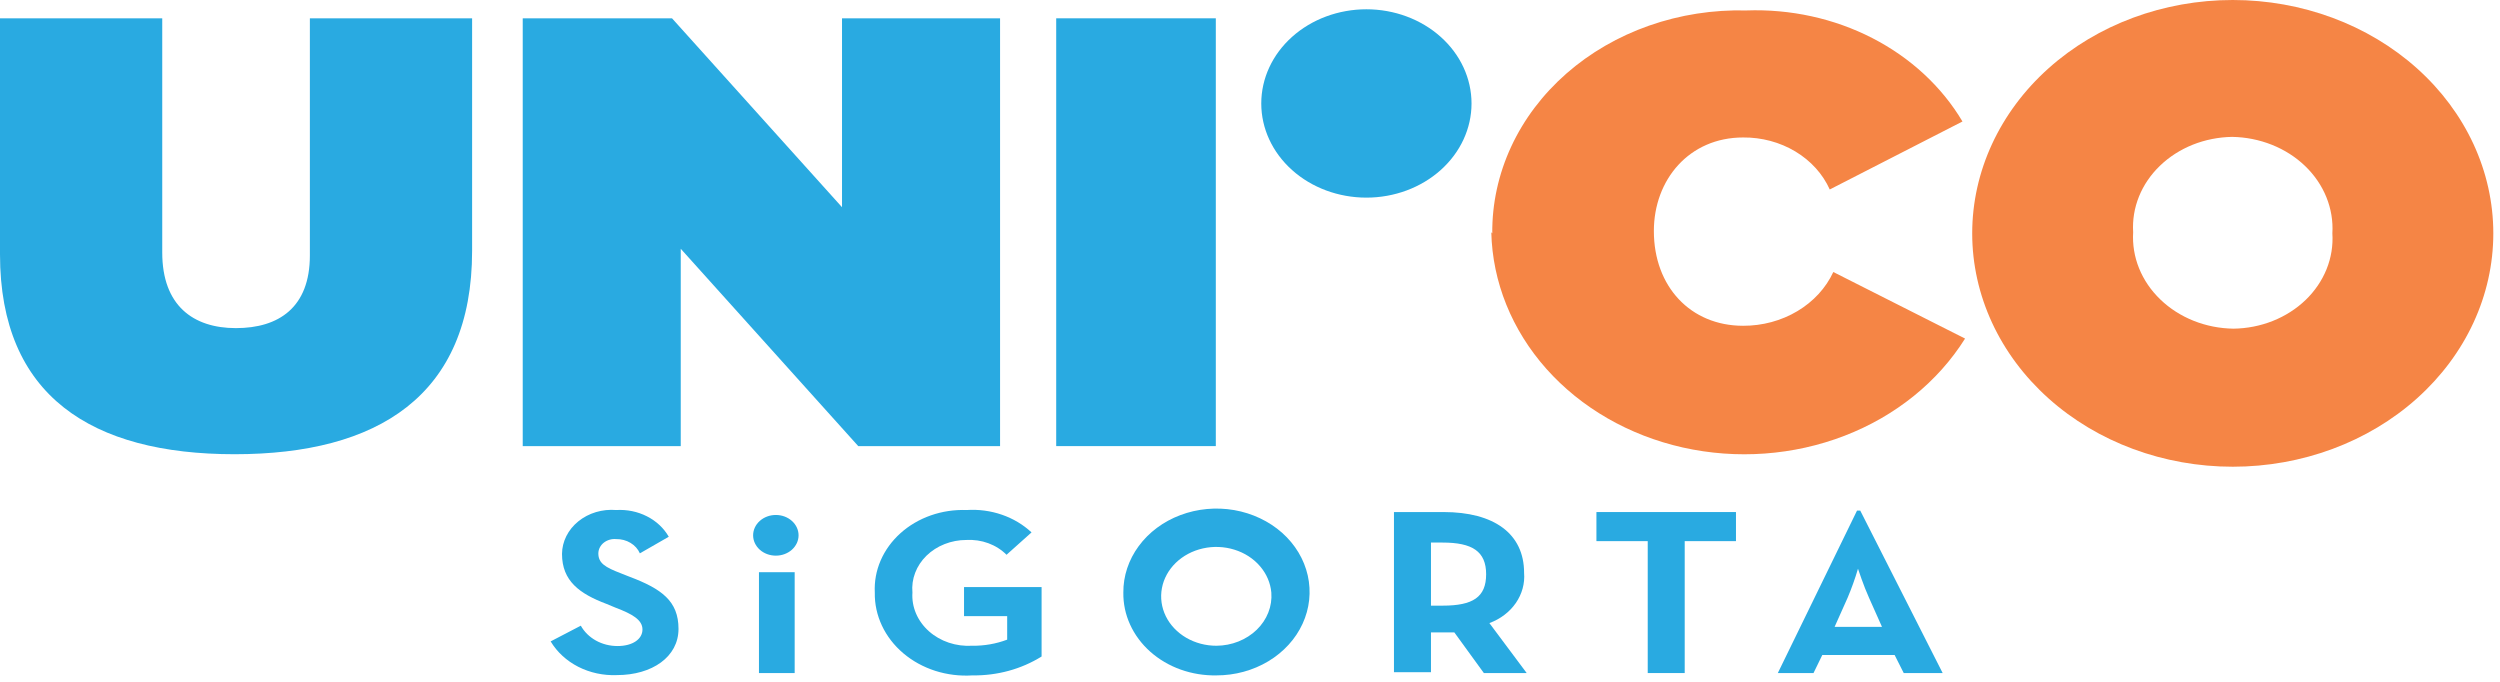 <svg xmlns="http://www.w3.org/2000/svg" fill="none" height="21" viewBox="0 0 77 21" width="77"><path d="M45.962 7.188C45.954 6.272 46.152 5.364 46.544 4.518C46.936 3.672 47.515 2.906 48.245 2.265C48.976 1.624 49.843 1.122 50.796 0.788C51.748 0.454 52.766 0.296 53.788 0.322C55.144 0.273 56.489 0.567 57.666 1.172C58.844 1.777 59.807 2.668 60.444 3.742L56.356 5.836C56.143 5.36 55.774 4.952 55.298 4.666C54.822 4.38 54.261 4.229 53.688 4.234C52.029 4.234 50.939 5.532 50.939 7.116C50.939 8.826 52.069 10.034 53.688 10.034C54.282 10.036 54.863 9.879 55.358 9.584C55.853 9.289 56.238 8.87 56.466 8.378L60.524 10.428C59.686 11.764 58.382 12.816 56.811 13.422C55.24 14.028 53.49 14.155 51.831 13.783C50.171 13.41 48.695 12.559 47.629 11.361C46.563 10.162 45.967 8.684 45.932 7.152L45.962 7.188Z" fill="#F58545"></path><path d="M60.744 7.188C60.744 5.281 61.589 3.453 63.094 2.105C64.599 0.757 66.64 0 68.769 0C70.897 0 72.938 0.757 74.443 2.105C75.948 3.453 76.794 5.281 76.794 7.188C76.794 9.094 75.948 10.922 74.443 12.27C72.938 13.618 70.897 14.375 68.769 14.375C66.64 14.375 64.599 13.618 63.094 12.27C61.589 10.922 60.744 9.094 60.744 7.188ZM71.837 7.188C71.86 6.809 71.797 6.431 71.653 6.074C71.509 5.718 71.286 5.391 70.998 5.114C70.71 4.837 70.362 4.614 69.975 4.46C69.589 4.306 69.172 4.223 68.749 4.216C68.331 4.223 67.919 4.305 67.537 4.457C67.156 4.61 66.812 4.83 66.528 5.104C66.243 5.378 66.023 5.7 65.881 6.052C65.739 6.404 65.678 6.778 65.701 7.152C65.678 7.53 65.74 7.909 65.884 8.265C66.028 8.621 66.251 8.948 66.54 9.225C66.828 9.503 67.176 9.725 67.562 9.88C67.948 10.034 68.366 10.117 68.789 10.123C69.207 10.118 69.62 10.037 70.002 9.885C70.384 9.733 70.728 9.513 71.013 9.239C71.298 8.964 71.517 8.641 71.659 8.289C71.801 7.936 71.861 7.562 71.837 7.188Z" fill="#F58545"></path><path d="M0 7.832V0.564H4.997V7.778C4.997 9.407 5.946 10.106 7.266 10.106C8.585 10.106 9.544 9.47 9.544 7.868V0.564H14.541V7.725C14.541 12.2 11.623 13.99 7.226 13.99C2.828 13.99 0 12.2 0 7.832Z" fill="#29AAE1"></path><path d="M16.1 0.564H20.698L25.934 6.382V0.564H30.802V13.74H26.434L20.967 7.662V13.74H16.1V0.564Z" fill="#29AAE1"></path><path d="M32.531 0.564H37.447V13.74H32.531V0.564Z" fill="#29AAE1"></path><path d="M38.847 3.187C38.847 2.417 39.188 1.68 39.795 1.136C40.402 0.592 41.226 0.286 42.085 0.286C42.944 0.286 43.767 0.592 44.374 1.136C44.982 1.68 45.323 2.417 45.323 3.187C45.323 3.956 44.982 4.693 44.374 5.237C43.767 5.781 42.944 6.087 42.085 6.087C41.226 6.087 40.402 5.781 39.795 5.237C39.188 4.693 38.847 3.956 38.847 3.187Z" fill="#29AAE1"></path><path d="M16.96 19.755L17.889 19.271C17.994 19.46 18.155 19.618 18.354 19.729C18.554 19.84 18.784 19.898 19.019 19.898C19.488 19.898 19.788 19.683 19.788 19.388C19.788 19.092 19.478 18.913 18.959 18.716L18.679 18.6C17.849 18.287 17.31 17.893 17.31 17.061C17.311 16.871 17.357 16.684 17.444 16.511C17.53 16.339 17.656 16.184 17.813 16.057C17.97 15.93 18.154 15.833 18.355 15.773C18.556 15.713 18.768 15.691 18.979 15.709C19.309 15.689 19.638 15.756 19.926 15.903C20.214 16.049 20.448 16.268 20.598 16.532L19.708 17.043C19.651 16.912 19.551 16.799 19.42 16.721C19.29 16.642 19.136 16.602 18.979 16.604C18.91 16.598 18.84 16.604 18.774 16.624C18.709 16.643 18.648 16.674 18.596 16.715C18.544 16.756 18.503 16.807 18.474 16.863C18.445 16.919 18.43 16.981 18.429 17.043C18.429 17.347 18.639 17.472 19.128 17.66L19.378 17.759C20.378 18.135 20.898 18.511 20.898 19.37C20.898 20.229 20.088 20.793 18.999 20.793C18.584 20.81 18.172 20.721 17.812 20.538C17.451 20.354 17.156 20.082 16.96 19.755Z" fill="#29AAE1"></path><path d="M23.196 16.488C23.196 16.322 23.27 16.162 23.401 16.045C23.532 15.927 23.71 15.861 23.896 15.861C24.082 15.861 24.26 15.927 24.391 16.045C24.522 16.162 24.596 16.322 24.596 16.488C24.596 16.654 24.522 16.813 24.391 16.931C24.26 17.048 24.082 17.114 23.896 17.114C23.71 17.114 23.532 17.048 23.401 16.931C23.27 16.813 23.196 16.654 23.196 16.488ZM23.376 17.624H24.476V20.73H23.376V17.624Z" fill="#29AAE1"></path><path d="M26.944 18.251C26.927 17.914 26.988 17.577 27.124 17.263C27.26 16.948 27.468 16.662 27.734 16.423C28 16.184 28.318 15.997 28.669 15.874C29.02 15.751 29.396 15.695 29.772 15.709C30.142 15.684 30.512 15.734 30.858 15.853C31.203 15.972 31.515 16.158 31.771 16.398L31.001 17.087C30.847 16.932 30.655 16.81 30.441 16.731C30.226 16.652 29.994 16.618 29.762 16.631C29.532 16.631 29.303 16.675 29.093 16.758C28.881 16.841 28.692 16.963 28.536 17.115C28.38 17.267 28.261 17.447 28.187 17.642C28.112 17.838 28.084 18.045 28.103 18.251C28.088 18.47 28.126 18.69 28.213 18.895C28.301 19.101 28.436 19.287 28.61 19.442C28.784 19.597 28.992 19.717 29.222 19.794C29.452 19.871 29.697 19.903 29.942 19.889C30.312 19.894 30.68 19.83 31.021 19.701V18.976H29.692V18.081H32.081V20.22C31.457 20.61 30.712 20.813 29.952 20.802C29.563 20.827 29.173 20.779 28.806 20.662C28.439 20.544 28.104 20.36 27.821 20.12C27.538 19.88 27.314 19.59 27.163 19.268C27.012 18.946 26.937 18.6 26.944 18.251Z" fill="#29AAE1"></path><path d="M34.599 18.251C34.595 17.742 34.76 17.244 35.073 16.819C35.386 16.394 35.832 16.062 36.356 15.865C36.88 15.668 37.457 15.614 38.015 15.711C38.572 15.809 39.085 16.052 39.489 16.41C39.892 16.769 40.167 17.227 40.279 17.725C40.391 18.224 40.336 18.742 40.119 19.212C39.903 19.683 39.535 20.085 39.063 20.368C38.591 20.651 38.036 20.802 37.468 20.802C37.09 20.809 36.715 20.748 36.365 20.623C36.015 20.498 35.696 20.31 35.428 20.072C35.161 19.834 34.949 19.55 34.807 19.237C34.664 18.924 34.594 18.589 34.599 18.251ZM39.157 18.251C39.131 17.956 39.01 17.673 38.808 17.439C38.607 17.204 38.333 17.027 38.02 16.93C37.708 16.833 37.371 16.819 37.05 16.891C36.729 16.963 36.439 17.117 36.214 17.335C35.99 17.553 35.841 17.824 35.787 18.116C35.732 18.408 35.774 18.708 35.907 18.98C36.04 19.251 36.259 19.481 36.536 19.643C36.813 19.804 37.137 19.89 37.468 19.889C37.701 19.887 37.931 19.843 38.144 19.758C38.357 19.673 38.549 19.55 38.707 19.397C38.865 19.244 38.987 19.063 39.064 18.866C39.142 18.669 39.173 18.459 39.157 18.251Z" fill="#29AAE1"></path><path d="M47.022 20.73H45.703L44.793 19.477H44.463H44.074V20.703H42.934V15.771H44.463C46.012 15.771 46.942 16.434 46.942 17.642C46.969 17.968 46.88 18.294 46.688 18.572C46.496 18.85 46.211 19.067 45.873 19.191L47.022 20.73ZM44.433 18.654C45.363 18.654 45.773 18.394 45.773 17.687C45.773 16.98 45.343 16.711 44.433 16.711H44.074V18.654H44.433Z" fill="#29AAE1"></path><path d="M50.75 16.667H49.17V15.771H53.468V16.667H51.889V20.73H50.75V16.667Z" fill="#29AAE1"></path><path d="M57.196 15.727H57.296L59.834 20.73H58.635L58.355 20.175H56.126L55.856 20.73H54.757L57.196 15.727ZM57.965 19.307L57.566 18.412C57.406 18.063 57.226 17.517 57.226 17.517C57.137 17.82 57.03 18.119 56.906 18.412L56.506 19.307H57.965Z" fill="#29AAE1"></path></svg>